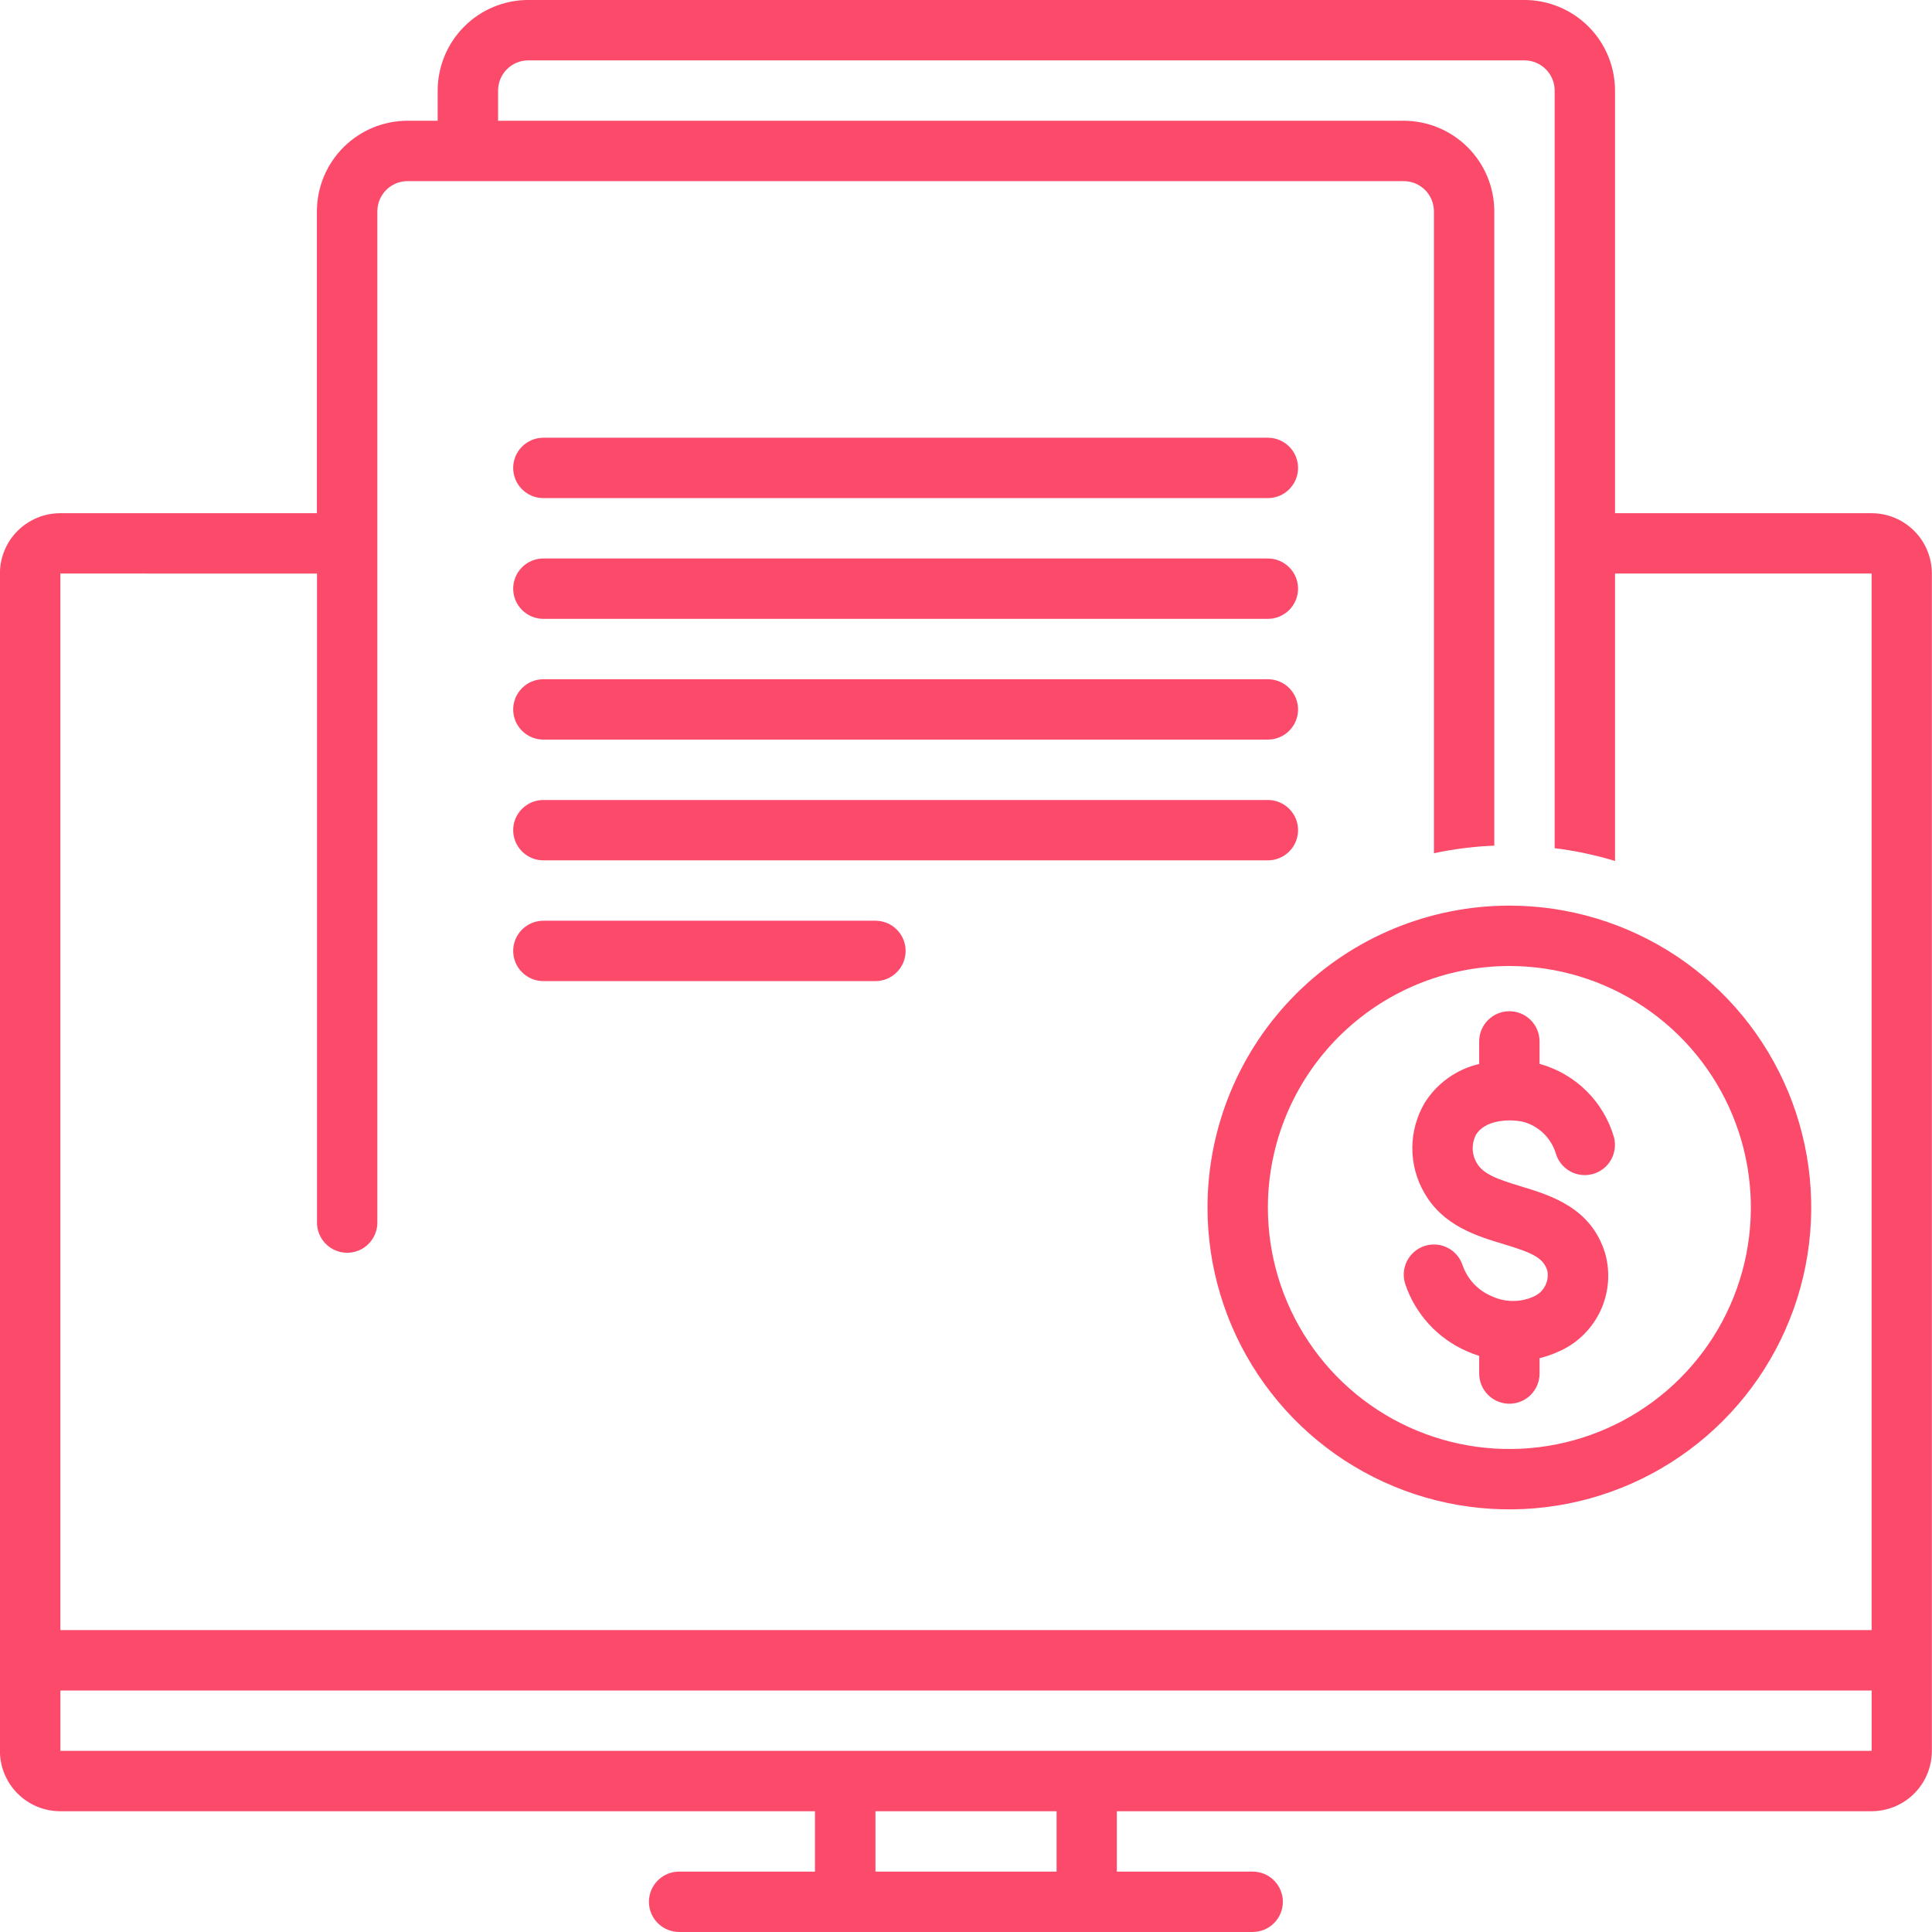 <svg fill="none" height="88" viewBox="0 0 88 88" width="88" xmlns="http://www.w3.org/2000/svg" xmlns:xlink="http://www.w3.org/1999/xlink"><clipPath id="a"><path d="m0 0h88v88h-88z"/></clipPath><g clip-path="url(#a)" fill="#fc4a6b"><path d="m85.25 23.375h-11.688v-19.25c-.001-1.094-.436-2.142-1.21-2.916-.773-.773-1.822-1.208-2.916-1.21h-45.375c-1.094.001-2.142.436-2.916 1.21-.773.773-1.208 1.822-1.21 2.916v1.375h-1.375c-1.094.001-2.142.436-2.916 1.21s-1.208 1.822-1.21 2.916v13.75h-11.688c-.729 0-1.429.29-1.945.805-.516.516-.805 1.215-.805 1.944v53.625c0 .729.29 1.429.805 1.944.516.516 1.215.805 1.945.805h34.375v2.75h-6.188c-.365 0-.714.145-.972.403-.258.258-.403.608-.403.972s.145.714.403.972c.258.258.608.403.972.403h26.125c.365 0 .714-.145.972-.403.258-.258.403-.608.403-.972s-.145-.714-.403-.972c-.258-.258-.608-.403-.972-.403h-6.188v-2.75h34.375c.729 0 1.429-.29 1.944-.805.516-.516.805-1.215.805-1.944v-53.625c0-.729-.29-1.429-.805-1.944-.516-.516-1.215-.805-1.944-.805zm-70.812 2.75v29.562c0 .365.145.714.403.972.258.258.608.403.972.403s.714-.145.972-.403c.258-.258.403-.608.403-.972v-46.062c0-.365.145-.714.403-.972s.607-.403.972-.403h45.375c.364 0.0.714.145.972.403s.403.607.403.972v29.238c.905-.192 1.825-.308 2.75-.345v-28.892c-.001-1.094-.436-2.142-1.21-2.916s-1.822-1.208-2.916-1.21h-41.25v-1.375c0-.365.145-.714.403-.972s.607-.403.972-.403h45.375c.364 0.0.714.145.972.403s.403.607.403.972v34.508c.932.116 1.852.311 2.75.584v-13.093h11.688v48.125h-82.5v-48.125zm25.438 59.125v-2.75h8.25v2.75zm-37.125-5.5v-2.75h82.5v2.75z"/><path d="m24.75 22.688h33c.365 0 .714-.145.972-.403.258-.258.403-.608.403-.972s-.145-.714-.403-.972c-.258-.258-.608-.403-.972-.403h-33c-.365 0-.714.145-.972.403-.258.258-.403.608-.403.972s.145.714.403.972c.258.258.608.403.972.403z"/><path d="m24.75 28.188h33c.365 0 .714-.145.972-.403.258-.258.403-.608.403-.972s-.145-.714-.403-.972c-.258-.258-.608-.403-.972-.403h-33c-.365 0-.714.145-.972.403-.258.258-.403.608-.403.972s.145.714.403.972c.258.258.608.403.972.403z"/><path d="m24.75 33.688h33c.365 0 .714-.145.972-.403.258-.258.403-.608.403-.972s-.145-.714-.403-.972c-.258-.258-.608-.403-.972-.403h-33c-.365 0-.714.145-.972.403-.258.258-.403.608-.403.972s.145.714.403.972c.258.258.608.403.972.403z"/><path d="m24.75 39.188h33c.365 0 .714-.145.972-.403.258-.258.403-.608.403-.972s-.145-.714-.403-.972c-.258-.258-.608-.403-.972-.403h-33c-.365 0-.714.145-.972.403-.258.258-.403.608-.403.972s.145.714.403.972c.258.258.608.403.972.403z"/><path d="m24.75 44.688h15.125c.365 0 .714-.145.972-.403.258-.258.403-.608.403-.972s-.145-.714-.403-.972c-.258-.258-.608-.403-.972-.403h-15.125c-.365 0-.714.145-.972.403-.258.258-.403.608-.403.972s.145.714.403.972c.258.258.608.403.972.403z"/><path d="m55 54.999c-0 2.72.806 5.378 2.317 7.639 1.511 2.261 3.658 4.024 6.171 5.065 2.513 1.041 5.277 1.313 7.944.783 2.667-.53 5.117-1.84 7.04-3.763 1.923-1.923 3.233-4.373 3.763-7.04.531-2.667.258-5.432-.782-7.945-1.041-2.513-2.803-4.66-5.064-6.171-2.261-1.511-4.92-2.317-7.639-2.317-3.647 0-7.144 1.449-9.722 4.027-2.579 2.578-4.027 6.075-4.028 9.722zm13.75-10.999c2.176 0 4.302.645 6.111 1.854 1.809 1.209 3.219 2.927 4.051 4.937.833 2.01 1.05 4.222.626 6.356-.425 2.134-1.472 4.094-3.011 5.632-1.538 1.538-3.499 2.586-5.632 3.01-2.134.424-4.346.206-6.356-.626s-3.728-2.243-4.936-4.052c-1.208-1.809-1.853-3.936-1.853-6.112.003-2.916 1.163-5.712 3.226-7.774s4.858-3.222 7.774-3.225z"/><path d="m69.801 59.082c-.297.123-.616.183-.937.175-.321-.008-.637-.083-.927-.22-.305-.128-.581-.32-.807-.561s-.4-.528-.509-.841c-.113-.347-.358-.634-.683-.8-.325-.166-.702-.196-1.048-.083-.347.112-.635.358-.801.682s-.196.702-.084 1.048c.228.681.597 1.306 1.083 1.835.486.529 1.078.95 1.737 1.235.179.079.363.148.55.207v.804c0 .365.145.714.403.972.258.258.608.403.972.403s.714-.145.972-.403c.258-.258.403-.608.403-.972v-.702c.279-.066.551-.158.812-.275.849-.354 1.538-1.006 1.939-1.834.401-.827.485-1.773.238-2.658-.631-2.087-2.485-2.647-3.838-3.058-1.056-.32-1.718-.551-2.011-1.064-.116-.195-.18-.416-.185-.643-.005-.227.048-.451.154-.651.379-.618 1.372-.736 2.126-.586.349.091.669.269.931.517s.457.559.566.902c.096.35.326.649.641.83s.689.231 1.04.137.651-.322.834-.636c.183-.314.234-.687.143-1.039-.232-.801-.665-1.53-1.259-2.116-.594-.586-1.328-1.009-2.132-1.23v-1.022c0-.365-.145-.714-.403-.972-.258-.258-.608-.403-.972-.403s-.714.145-.972.403c-.258.258-.403.608-.403.972v1.028c-1.029.239-1.921.875-2.481 1.77-.366.621-.561 1.328-.564 2.048-.003.721.186 1.429.548 2.053.855 1.5 2.378 1.962 3.602 2.332 1.277.387 1.816.605 2.001 1.216.047.248.004.504-.12.723s-.323.387-.559.474z"/></g></svg>